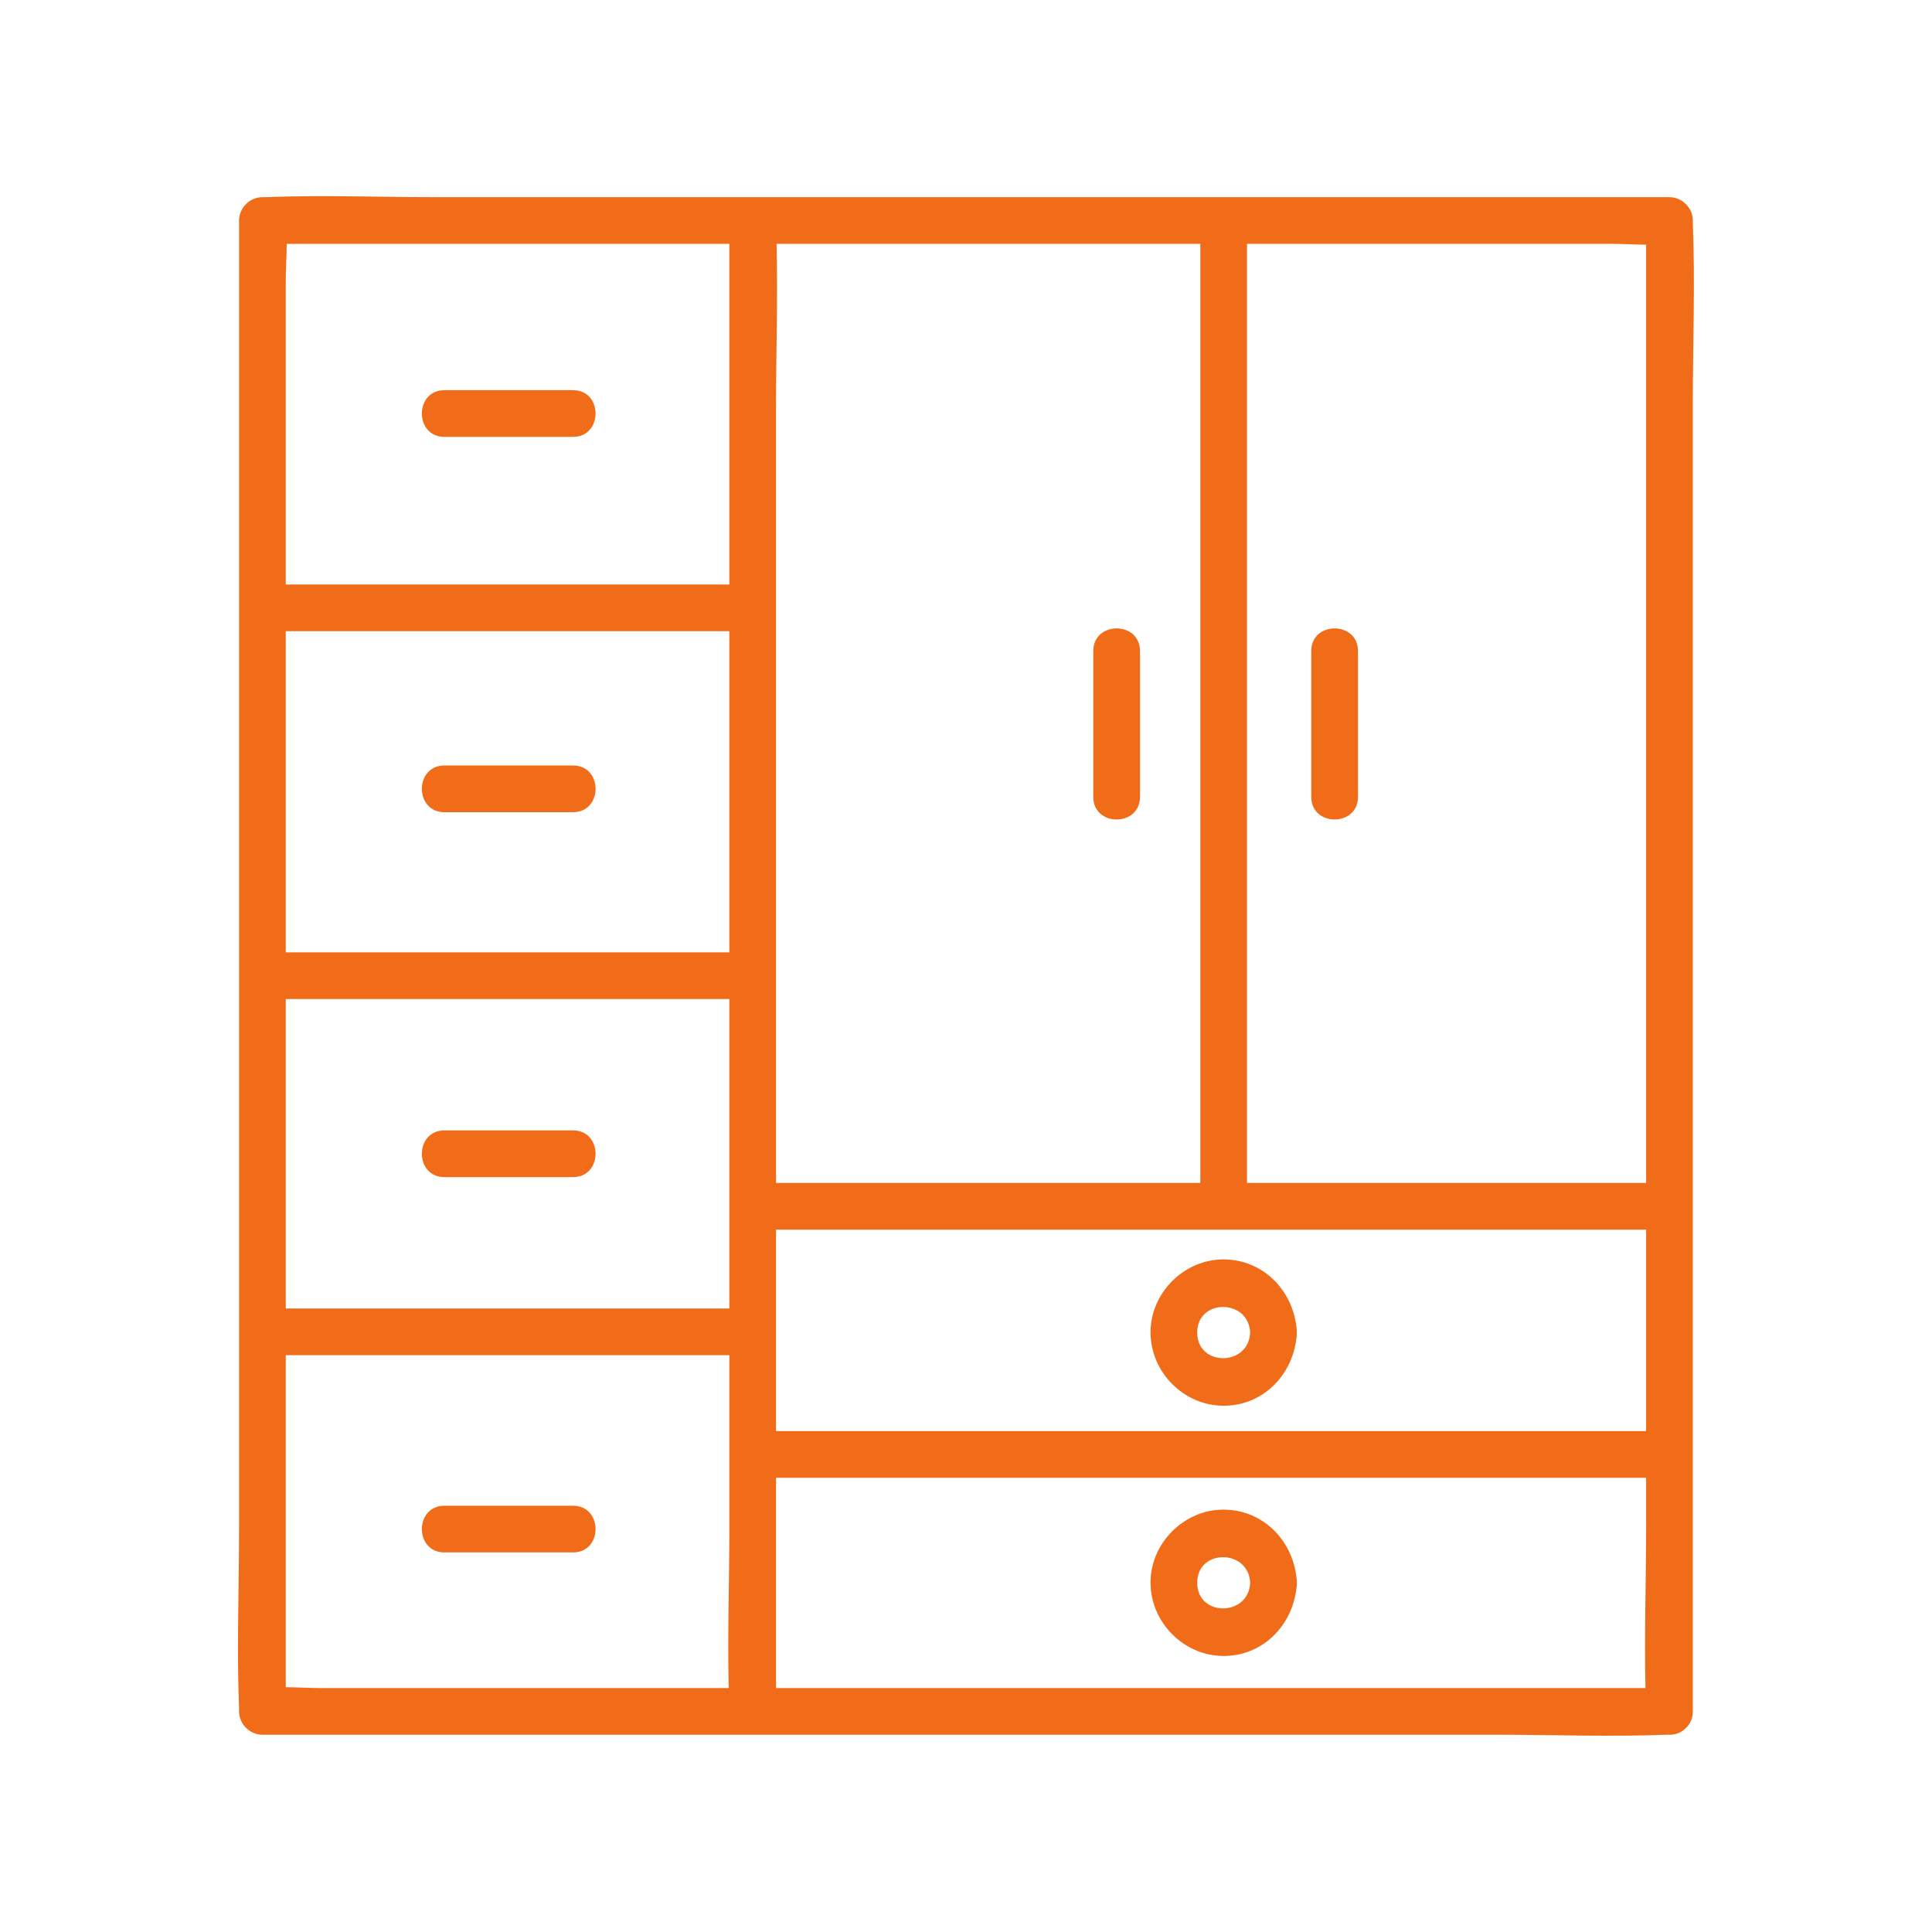<svg xmlns="http://www.w3.org/2000/svg" xmlns:xlink="http://www.w3.org/1999/xlink" width="500" zoomAndPan="magnify" viewBox="0 0 375 375" height="500" preserveAspectRatio="xMidYMid meet" version="1.0"><defs><clipPath id="72fdb89286"><path d="M 46 38 L 328.703 38 L 328.703 337 L 46 337 Z M 46 38 " clip-rule="nonzero"/></clipPath></defs><g clip-path="url(#72fdb89286)"><path fill="#f16c19" d="M 328.574 43.277 C 328.566 43.117 328.574 42.957 328.574 42.801 C 328.574 40.352 326.496 38.27 324.043 38.27 L 84.5 38.27 C 73.5 38.27 62.402 37.84 51.41 38.27 C 51.25 38.273 51.09 38.27 50.934 38.27 C 48.484 38.27 46.402 40.344 46.402 42.801 L 46.402 296.605 C 46.402 308.27 45.934 320.043 46.402 331.699 C 46.406 331.859 46.402 332.02 46.402 332.18 C 46.402 334.629 48.477 336.711 50.934 336.711 L 290.477 336.711 C 301.473 336.711 312.57 337.137 323.562 336.711 C 323.723 336.703 323.883 336.711 324.043 336.711 C 325.43 336.711 326.484 336.191 327.215 335.41 C 328.031 334.68 328.574 333.605 328.574 332.18 L 328.574 78.375 C 328.574 66.711 329.043 54.934 328.574 43.277 Z M 296.824 327.648 L 150.625 327.648 L 150.625 286.844 L 319.508 286.844 L 319.508 296.605 C 319.508 306.918 319.145 317.316 319.383 327.648 Z M 84.5 327.648 L 62.082 327.648 C 59.926 327.648 57.684 327.504 55.465 327.484 L 55.465 263.043 L 141.562 263.043 L 141.562 296.723 C 141.562 306.996 141.199 317.355 141.438 327.648 Z M 290.477 47.332 L 312.895 47.332 C 315.047 47.332 317.289 47.473 319.508 47.496 L 319.508 229.613 L 242.047 229.613 L 242.047 47.332 Z M 55.465 234.129 L 55.465 193.91 L 141.562 193.91 L 141.562 253.98 L 55.465 253.98 Z M 150.625 238.676 L 319.508 238.676 L 319.508 277.781 L 150.625 277.781 Z M 55.465 150.723 L 55.465 122.512 L 141.562 122.512 L 141.562 184.848 L 55.465 184.848 Z M 222.191 47.332 L 232.984 47.332 L 232.984 229.613 L 150.625 229.613 L 150.625 79.012 C 150.625 68.484 151 57.871 150.727 47.332 Z M 78.148 47.332 L 141.562 47.332 L 141.562 113.445 L 55.465 113.445 L 55.465 54.613 C 55.465 52.254 55.637 49.773 55.648 47.332 Z M 78.148 47.332 " fill-opacity="1" fill-rule="nonzero"/></g><path fill="#f16c19" d="M 263.582 154.684 L 263.582 126.352 C 263.582 120.52 254.516 120.512 254.516 126.352 L 254.516 154.684 C 254.516 160.52 263.582 160.527 263.582 154.684 Z M 263.582 154.684 " fill-opacity="1" fill-rule="nonzero"/><path fill="#f16c19" d="M 221.27 154.684 L 221.27 126.352 C 221.27 120.52 212.207 120.512 212.207 126.352 L 212.207 154.684 C 212.207 160.52 221.27 160.527 221.27 154.684 Z M 221.27 154.684 " fill-opacity="1" fill-rule="nonzero"/><path fill="#f16c19" d="M 237.516 272.855 C 245.047 272.855 250.742 267.039 251.609 259.891 C 251.695 259.512 251.734 259.102 251.715 258.652 C 251.734 258.207 251.695 257.801 251.613 257.426 C 250.746 250.254 245.051 244.484 237.516 244.453 C 229.824 244.422 223.285 250.965 223.316 258.652 C 223.348 266.367 229.781 272.855 237.516 272.855 Z M 242.652 258.652 C 242.371 265.258 232.379 265.305 232.379 258.652 C 232.379 252 242.371 252.051 242.652 258.652 Z M 242.652 258.652 " fill-opacity="1" fill-rule="nonzero"/><path fill="#f16c19" d="M 237.516 293.02 C 229.824 292.988 223.285 299.531 223.316 307.219 C 223.348 314.934 229.781 321.422 237.516 321.422 C 245.047 321.422 250.742 315.605 251.609 308.457 C 251.695 308.078 251.734 307.668 251.715 307.219 C 251.734 306.777 251.695 306.367 251.613 305.992 C 250.746 298.82 245.051 293.051 237.516 293.02 Z M 232.379 307.219 C 232.379 300.566 242.371 300.617 242.652 307.219 C 242.371 313.824 232.379 313.871 232.379 307.219 Z M 232.379 307.219 " fill-opacity="1" fill-rule="nonzero"/><path fill="#f16c19" d="M 86.262 84.797 L 111.223 84.797 C 117.055 84.797 117.062 75.734 111.223 75.734 L 86.262 75.734 C 80.43 75.734 80.422 84.797 86.262 84.797 Z M 86.262 84.797 " fill-opacity="1" fill-rule="nonzero"/><path fill="#f16c19" d="M 86.262 157.648 L 111.223 157.648 C 117.055 157.648 117.062 148.582 111.223 148.582 L 86.262 148.582 C 80.43 148.582 80.422 157.648 86.262 157.648 Z M 86.262 157.648 " fill-opacity="1" fill-rule="nonzero"/><path fill="#f16c19" d="M 86.262 228.477 L 111.223 228.477 C 117.055 228.477 117.062 219.41 111.223 219.41 L 86.262 219.41 C 80.43 219.41 80.422 228.477 86.262 228.477 Z M 86.262 228.477 " fill-opacity="1" fill-rule="nonzero"/><path fill="#f16c19" d="M 111.223 292.262 L 86.262 292.262 C 80.43 292.262 80.422 301.324 86.262 301.324 L 111.223 301.324 C 117.055 301.324 117.062 292.262 111.223 292.262 Z M 111.223 292.262 " fill-opacity="1" fill-rule="nonzero"/></svg>